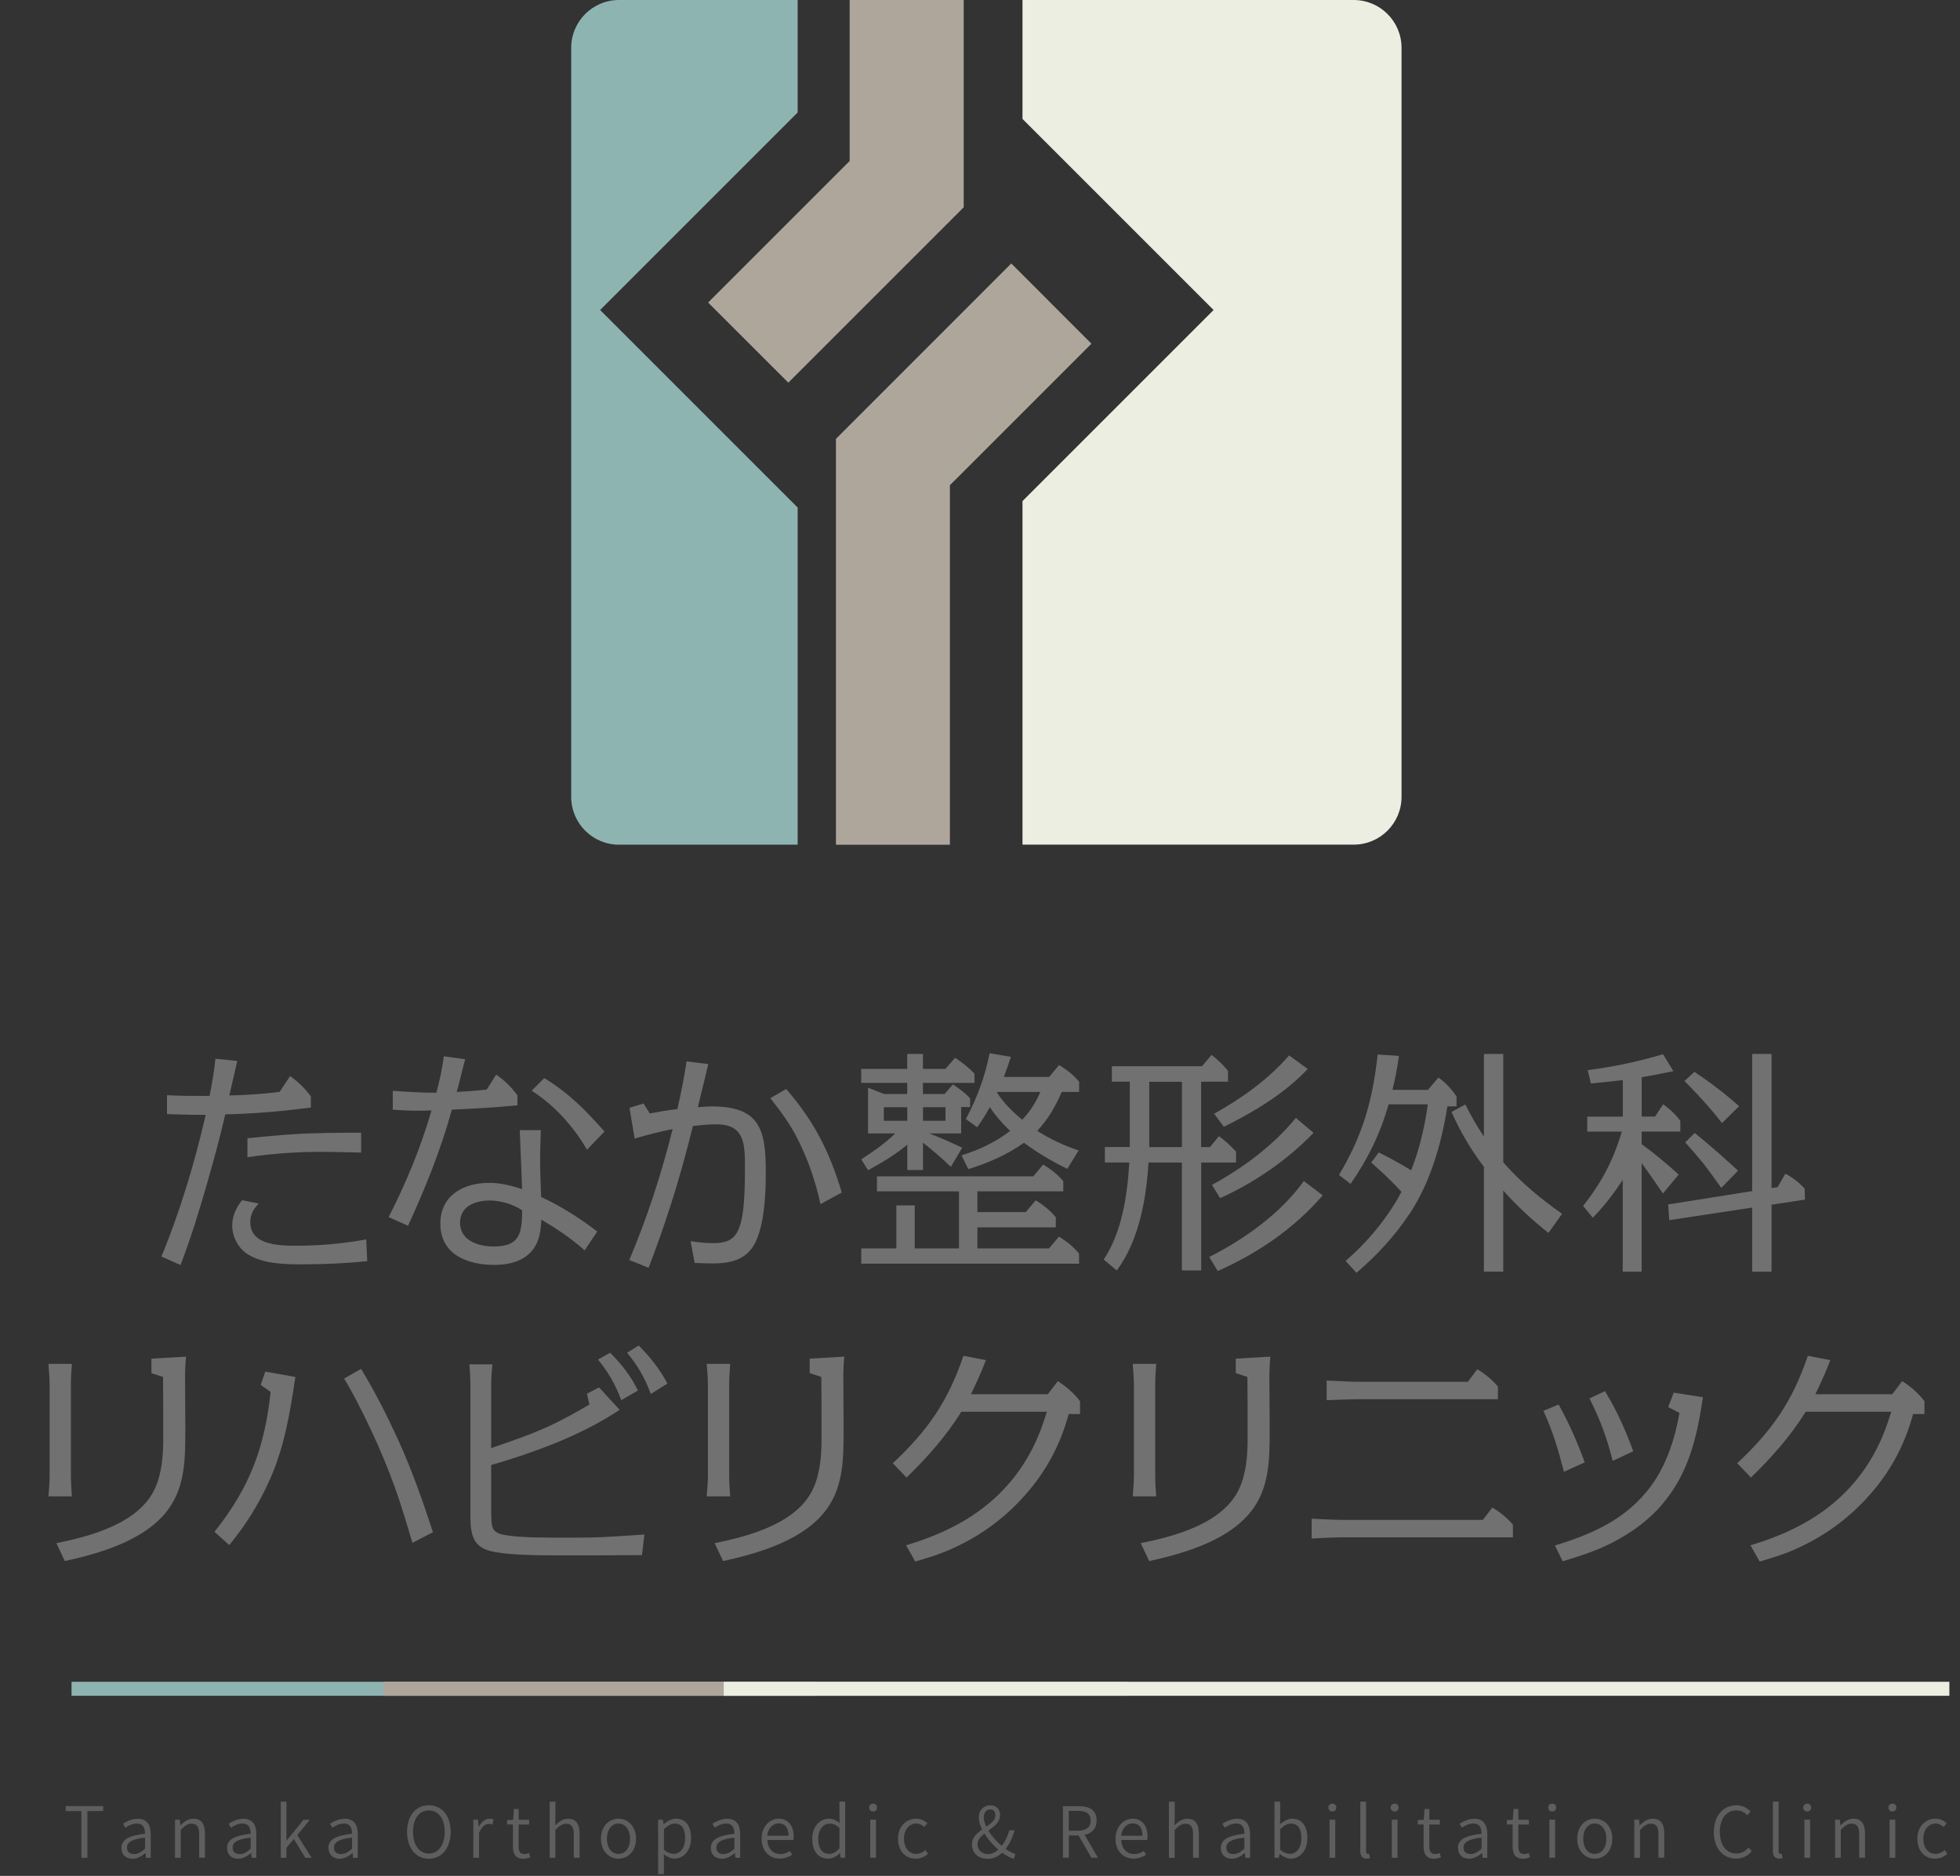 <?xml version="1.0" encoding="UTF-8"?><svg id="_レイヤー_2" xmlns="http://www.w3.org/2000/svg" xmlns:xlink="http://www.w3.org/1999/xlink" viewBox="0 0 280 268"><rect x="0" y="0" width="280" height="268" fill="#333333" stroke="none"/><defs><style>.cls-1{clip-path:url(#clippath);}.cls-2{fill:none;}.cls-2,.cls-3,.cls-4,.cls-5,.cls-6,.cls-7{stroke-width:0px;}.cls-3{fill:#5e5e5e;}.cls-4{fill:#727171;}.cls-5{fill:#aea69b;}.cls-6{fill:#8eb4b2;}.cls-7{fill:#ebeee0;}</style><clipPath id="clippath"><rect class="cls-2" width="280" height="268"/></clipPath></defs><g id="_フッター"><g class="cls-1"><path class="cls-4" d="m30.75,151.26l3.15.31c-.38,1.62-.76,3.28-1.14,4.94,2.42-.07,4.8-.21,7.19-.52l1.49-2.25c1.14.79,2.14,1.76,2.97,2.9v1.59c-4.04.52-8.12.9-12.23.97-.73,3.21-1.62,6.43-2.52,9.61-1.14,4.01-2.38,8.02-3.87,11.92l-2.73-1.21c2.7-6.53,4.74-13.38,6.33-20.25h-1.14c-1.45,0-2.94-.07-4.39-.1v-2.7c1.83.1,3.7.1,5.53.1h.55c.35-1.76.66-3.53.83-5.32Zm5.01,23.36c0,3.35,4.32,3.35,6.71,3.35,3.32,0,6.6-.31,9.85-.9l.14,3.11c-3.08.31-6.19.45-9.3.45-2.52,0-5.56-.07-7.74-1.42-1.38-.86-2.25-2.52-2.25-4.15,0-1.31.59-2.59,1.42-3.59l2.38.48c-.79.76-1.21,1.59-1.21,2.66Zm9.61-12.72c2.07-.07,4.15-.07,6.22-.07v2.83c-2-.04-3.97-.1-5.98-.1-3.42,0-6.88.28-10.26.76v-2.7c3.35-.35,6.67-.66,10.02-.73Z"/><path class="cls-4" d="m63.41,150.91l3.04.42c-.42,1.56-.76,3.15-1.21,4.67,1.42-.07,2.83-.17,4.29-.34l1.35-2.14c1.21.83,2.18,1.8,3.04,2.97v1.42c-3.11.31-6.26.48-9.37.62-1.56,5.7-3.8,11.23-6.26,16.59l-2.77-1.24c2.49-4.87,4.6-9.95,6.12-15.24-.72.04-1.49.04-2.25.04-1.07,0-2.18-.07-3.28-.14v-2.7c2.07.14,4.15.28,6.22.28.48-1.69.83-3.42,1.07-5.18Zm20.11,27.72c-1.9-1.69-3.97-3.08-6.19-4.39-.04,1.17-.17,2.32-.66,3.39-1.11,2.38-3.63,3.08-6.05,3.08-3.77,0-7.71-1.42-7.71-5.91,0-4.04,3.32-5.81,6.98-5.81,1.59,0,3.18.38,4.7.9-.07-1.45-.1-2.87-.17-4.32-.07-1.38-.1-2.73-.17-4.11h3.01c-.03,1.42-.1,2.83-.1,4.25,0,1.76.1,3.52.14,5.29,2.94,1.38,5.5,3.01,8.02,4.94l-1.8,2.7Zm-13.55-7.12c-2.04,0-4.25.79-4.25,3.18,0,2.56,2.63,3.39,4.8,3.39,3.84,0,4.01-1.97,4.08-5.15-1.18-.86-3.11-1.42-4.63-1.42Zm16.38-9.85l-2.49,2.59c-1.97-3.35-4.63-6.33-7.91-8.43l1.8-1.8c3.59,2.21,5.84,4.53,8.61,7.64Z"/><path class="cls-4" d="m98.1,151.64l3.08.38c-.48,2.04-.97,4.08-1.49,6.15.66-.03,1.35-.1,2-.1,6.74,0,7.71,3.18,7.71,9.26,0,2.94-.14,6.77-1.21,9.54-1.14,2.94-3.42,3.63-6.36,3.63-.86,0-1.73-.03-2.59-.07l-.59-3.11c1.07.17,2.18.28,3.28.28,2.42,0,3.39-.83,3.97-3.18.48-1.97.52-5.32.52-7.57,0-3.32,0-6.22-4.04-6.22-1.14,0-2.25.1-3.39.24-.97,3.87-2,7.71-3.25,11.51-.93,2.94-1.97,5.84-3.08,8.74l-2.76-1.11c2.56-6.05,4.6-12.34,6.19-18.7-1.83.35-3.66.83-5.43,1.35l-.73-4.39,2-.62.9,1.42c1.31-.24,2.63-.48,3.94-.62.52-2.28.97-4.53,1.31-6.81Zm22.15,18.73l-3.04,1.66c-.66-3.08-1.69-6.12-3.08-8.95-1.24-2.49-2.38-4.01-4.08-6.19l2.25-1.31c3.97,4.53,6.26,9.05,7.95,14.79Z"/><path class="cls-4" d="m137.45,163.98l-1.62,2.73c-1.24-1.24-2.59-2.35-3.97-3.46v3.91h-2.25v-3.63c-1.76,1.49-3.63,2.56-5.6,3.66l-.97-1.56c1.69-1.11,3.39-2.25,4.84-3.7h-3.87v-6.53l2.31.9h3.28v-1.59h-6.57v-2h6.57v-2.14h2.25v2.14h3.21l1.38-1.59c1,.66,1.94,1.38,2.77,2.28v1.31h-7.36v1.59h3.08l1.21-1.38c.86.59,1.73,1.21,2.45,2v1.24h-1.28v3.77h-4.56c1.59.59,3.14,1.31,4.7,2.04Zm12.41,14.38l1.42-1.69c1.07.66,2.07,1.45,2.87,2.42v1.45h-31.11v-2.18h5.01v-6.15h2.63v6.15h6.32v-8.16h-11.72v-2.14h22.33l1.42-1.69c1.07.66,2.07,1.42,2.87,2.38v1.45h-12.27v2.97h6.91l1.42-1.69c1.07.66,2.07,1.45,2.87,2.42v1.45h-11.2v3.01h10.23Zm-20.25-20.18h-3.35v1.94h3.35v-1.94Zm2.25,1.94h3.21v-1.94h-3.21v1.94Zm9.54-1.94c-.55,1-1.14,1.94-1.8,2.87l-1.62-1.18c1.62-3.04,2.73-6.05,3.39-9.4l3.04.52c-.31,1-.66,1.9-1,2.87h6.46l1.42-1.69c1.14.66,2.04,1.38,2.87,2.38v1.45h-2.49c-.86,2.04-1.97,3.94-3.49,5.56,1.83,1.18,3.84,2.11,5.91,2.8l-1.62,2.63c-2.18-1.07-4.25-2.28-6.19-3.73-2.42,1.73-5.15,2.9-7.95,3.77l-.97-1.97c2.49-.76,4.87-1.9,6.95-3.49-1.11-1.04-2.07-2.14-2.9-3.39Zm7.22-2.18h-6.12l-.07.1c.97,1.49,2.25,2.76,3.6,3.87,1.11-1.17,1.93-2.42,2.59-3.97Z"/><path class="cls-4" d="m171.61,163.88h1.24l1.28-1.56c.9.66,1.69,1.38,2.45,2.21v1.56h-4.98v15.41h-2.76v-15.41h-4.77c-.31,5.18-1.35,11.16-4.53,15.41l-1.87-1.56c2.63-3.91,3.39-9.26,3.66-13.86h-3.49v-2.21h3.56v-9.33h-2.56v-2.21h12.86l1.38-1.62c.9.69,1.66,1.42,2.35,2.28v1.55h-3.84v9.33Zm-7.43-9.33v9.33h4.67v-9.33h-4.67Zm9.78,27.03l-1.21-2c5.05-2.56,10.2-6.22,13.51-10.85l2.7,2.04c-4.11,4.77-9.26,8.26-15,10.82Zm.35-10.4l-1.17-1.9c4.53-2.49,8.67-5.56,11.99-9.57l2.52,2.14c-3.84,3.94-8.36,7.05-13.34,9.33Zm.52-10.2l-1.38-1.87c3.97-2.21,7.74-4.91,10.71-8.33l2.66,1.94c-3.35,3.53-7.64,6.12-11.99,8.26Z"/><path class="cls-4" d="m201.31,173.48c-2.11,3.18-4.67,5.91-7.53,8.36l-1.55-1.69c3.21-2.8,5.98-6.12,7.98-9.88-1.38-1.52-2.83-2.87-4.32-4.18l1.07-1.45c1.59.79,3.11,1.62,4.63,2.56,1.21-3.04,1.94-6.22,2.38-9.43h-5.6c-1.17,4.15-2.94,7.78-5.43,11.37l-1.66-1.28c3.42-5.7,4.8-10.65,5.53-17.21l3.04.21c-.24,1.62-.52,3.25-.93,4.84h5.08l1.49-1.76c1.04.73,1.87,1.66,2.59,2.7v1.42h-1.31c-.86,5.39-2.42,10.85-5.46,15.45Zm21.84-.07l-1.94,2.73c-2.32-1.83-4.49-3.84-6.46-6.05v11.58h-2.76v-14.96c-1.83-2.42-3.39-5.05-4.63-7.85l1.97-1.07c.79,1.59,1.66,3.11,2.66,4.6v-11.82h2.76v15.48c2.45,2.83,5.36,5.22,8.4,7.36Z"/><path class="cls-4" d="m227.54,173.97l-1.38-1.69c2.63-3.32,4.32-6.53,5.53-10.61h-4.94v-2.14h5.08v-5.22c-1.52.17-3.04.35-4.56.48l-.45-1.9c3.63-.48,7.22-1.21,10.75-2.28l1.49,2.42c-1.52.31-3.01.62-4.53.86v5.63h1.9l1.17-1.76c.93.69,1.8,1.45,2.45,2.38v1.52h-5.53v1.8c1.83,1.31,3.59,2.8,5.29,4.35l-2.25,2.7c-1-1.45-2-2.94-3.04-4.35v15.52h-2.7v-13.13c-1.28,1.97-2.66,3.77-4.29,5.43Zm26.4-4.36l1.11-1.93c1.07.55,1.97,1.28,2.76,2.14l.04,1.56-4.77.73v9.57h-2.77v-9.16l-11.85,1.8-.14-2.25,11.99-1.9v-19.6h2.77v19.15l.86-.1Zm-8.74-14.24c1.14.83,2.18,1.76,3.25,2.66l-2.45,2.42c-1.66-2.14-3.46-4.11-5.36-6.01l1.42-1.31c1.07.73,2.14,1.45,3.15,2.25Zm3.08,11.89l-2.38,2.45c-.83-1.14-1.62-2.28-2.49-3.39-.86-1.07-1.76-2.11-2.66-3.11l1.35-1.35c2.14,1.73,4.18,3.53,6.19,5.39Z"/><path class="cls-4" d="m10.13,197.82v12.99c0,1,.07,1.97.14,2.97h-3.35c.07-1,.17-1.97.17-2.97v-12.99c0-.97-.1-1.97-.17-2.97h3.35c-.07,1-.14,2-.14,2.97Zm16.31-.79c0,2.04.03,4.08.03,6.12v1.24c0,3.8,0,7.85-2.35,11.13-3.14,4.42-9.61,6.36-14.86,7.5l-1.21-2.56c5.22-1.04,11.89-2.94,14.1-7.84.97-2.14,1.17-4.67,1.17-7.05v-1.87c0-2.35,0-4.67-.03-6.98l-1.66-.55v-2.07l4.94-.28c-.1,1.07-.14,2.14-.14,3.21Z"/><path class="cls-4" d="m38.49,211.51c-1.49,3.32-3.42,6.43-5.74,9.23l-2.11-1.9c2.56-3.21,4.39-6.29,5.67-9.61,1.21-3.14,1.94-6.5,2.35-10.37l-1.42-1,.66-1.9,4.29.76c-.73,5.05-1.59,10.13-3.7,14.79Zm18.28-6.05c2,4.35,3.59,8.88,5.08,13.44l-2.94,1.52c-.79-2.7-1.59-5.43-2.56-8.09-1-2.77-2.14-5.46-3.39-8.12-1.18-2.49-2.38-4.91-3.8-7.26l2.42-1.38c1.94,3.18,3.63,6.5,5.18,9.88Z"/><path class="cls-4" d="m70.19,216.63c0,2.14.45,2.49,2.59,2.77,2.04.28,5.56.28,7.85.28s4.73,0,7.08-.17c1.45-.1,2.9-.17,4.35-.28l-.35,2.94c-3.63.04-7.26.04-10.89.04h-1.11c-2.87,0-6.57-.04-9.05-.48-3.15-.55-3.46-2.49-3.46-5.25v-18.59c0-1-.07-2-.14-2.97h3.28c-.1.97-.17,1.97-.17,2.97v8.99c2.83-.97,5.67-1.93,8.43-3.21,1.42-.66,3.49-1.76,5.6-3.01l-.35-1.55,1.73-.9,2.94,3.21c-2.87,1.9-6.01,3.46-9.16,4.74-3.01,1.21-6.08,2.25-9.19,3.14v7.36Zm20.94-17.97l-2.38,1.38c-.83-2.25-1.83-3.97-3.32-5.81l1.73-.97c1.62,1.62,2.97,3.32,3.97,5.39Zm4.22-1l-2.38,1.49c-.83-2.28-1.87-4.08-3.39-5.88l1.66-1.04c1.69,1.69,2.97,3.32,4.11,5.43Z"/><path class="cls-4" d="m104.17,197.82v12.99c0,1,.07,1.97.14,2.97h-3.35c.07-1,.17-1.97.17-2.97v-12.99c0-.97-.1-1.97-.17-2.97h3.35c-.07,1-.14,2-.14,2.97Zm16.31-.79c0,2.04.03,4.08.03,6.12v1.24c0,3.8,0,7.85-2.35,11.13-3.14,4.42-9.61,6.36-14.86,7.5l-1.21-2.56c5.22-1.04,11.89-2.94,14.1-7.84.97-2.14,1.17-4.67,1.17-7.05v-1.87c0-2.35,0-4.67-.03-6.98l-1.66-.55v-2.07l4.94-.28c-.1,1.07-.14,2.14-.14,3.21Z"/><path class="cls-4" d="m145.95,214.14c-2.8,3.01-5.98,5.32-9.95,7.12-1.73.79-3.49,1.31-5.25,1.83l-1.31-2.32c5.36-1.62,10.2-3.97,14.1-8.16,2.07-2.21,3.73-4.87,4.87-7.67.45-1.07.79-2.18,1.14-3.25h-12.23c-2.14,3.49-4.91,6.57-7.81,9.4l-1.97-2.04c4.98-4.67,7.88-8.81,10.09-15.35l3.21.62c-.62,1.66-1.35,3.25-2.14,4.87h10.99l1.42-1.87c1.21.76,2.32,1.73,3.18,2.87v1.83h-1.62c-1.24,4.56-3.39,8.54-6.71,12.1Z"/><path class="cls-4" d="m165.03,197.82v12.99c0,1,.07,1.97.14,2.97h-3.35c.07-1,.17-1.97.17-2.97v-12.99c0-.97-.1-1.97-.17-2.97h3.35c-.07,1-.14,2-.14,2.97Zm16.31-.79c0,2.04.04,4.08.04,6.12v1.24c0,3.8,0,7.85-2.35,11.13-3.15,4.42-9.61,6.36-14.86,7.5l-1.21-2.56c5.22-1.04,11.89-2.94,14.1-7.84.97-2.14,1.17-4.67,1.17-7.05v-1.87c0-2.35,0-4.67-.03-6.98l-1.66-.55v-2.07l4.94-.28c-.1,1.07-.14,2.14-.14,3.21Z"/><path class="cls-4" d="m192.07,217.14h19.77l1.35-1.76c1.11.66,2.11,1.45,2.94,2.45v1.8h-24.05c-1.59,0-3.14.1-4.7.17v-2.83c1.56.07,3.11.17,4.7.17Zm2.11-19.73h15.52l1.35-1.8c1.11.69,2.11,1.49,2.94,2.49v1.8h-19.8c-1.56,0-3.11.1-4.67.14v-2.8c1.56.04,3.11.17,4.67.17Z"/><path class="cls-4" d="m226.39,208.92l-2.97,1.35c-.76-2.97-1.62-5.91-2.94-8.71l2.18-.9c1.49,2.66,2.7,5.43,3.73,8.26Zm11.09,5.98c-2.42,2.83-5.67,4.94-9.09,6.39-1.66.69-3.42,1.24-5.15,1.76l-1.11-2.25c4.94-1.52,9.5-3.42,13-7.57,2.7-3.21,4.04-7.19,4.8-11.37l-1.62-.83.79-2.07,4.18.66c-.86,5.74-2.04,10.85-5.81,15.28Zm-4.15-7.57l-2.94,1.38c-.9-3.49-1.73-5.74-3.32-8.92l2.21-1.04c1.69,2.73,2.94,5.6,4.04,8.57Z"/><path class="cls-4" d="m266.58,214.14c-2.8,3.01-5.98,5.32-9.95,7.12-1.73.79-3.49,1.31-5.25,1.83l-1.31-2.32c5.36-1.62,10.2-3.97,14.1-8.16,2.07-2.21,3.73-4.87,4.87-7.67.45-1.07.79-2.18,1.14-3.25h-12.23c-2.14,3.49-4.91,6.57-7.81,9.4l-1.97-2.04c4.98-4.67,7.88-8.81,10.09-15.35l3.21.62c-.62,1.66-1.35,3.25-2.14,4.87h10.99l1.42-1.87c1.21.76,2.32,1.73,3.18,2.87v1.83h-1.62c-1.24,4.56-3.39,8.54-6.71,12.1Z"/><rect class="cls-2" x="0" y="146.73" width="273.68" height="90.41"/><path class="cls-3" d="m11.64,258.74h-2.25v-.71h5.35v.71h-2.26v6.67h-.85v-6.67Z"/><path class="cls-3" d="m17.35,264.01c0-1.19,1.04-1.77,3.37-2.03,0-.74-.22-1.46-1.16-1.46-.65,0-1.24.31-1.65.6l-.33-.57c.47-.31,1.24-.71,2.11-.71,1.32,0,1.84.9,1.84,2.21v3.37h-.67l-.07-.67h-.03c-.52.44-1.15.8-1.83.8-.9,0-1.58-.54-1.58-1.53Zm3.37.11v-1.59c-1.92.22-2.58.68-2.58,1.43,0,.65.45.92,1.01.92s1.02-.26,1.57-.76Z"/><path class="cls-3" d="m25.01,259.97h.67l.08.8h.03c.52-.51,1.09-.94,1.83-.94,1.14,0,1.66.74,1.66,2.12v3.45h-.83v-3.35c0-1.05-.32-1.51-1.08-1.51-.57,0-.99.3-1.55.89v3.98h-.82v-5.44Z"/><path class="cls-3" d="m32.44,264.01c0-1.19,1.04-1.77,3.37-2.03,0-.74-.22-1.46-1.16-1.46-.65,0-1.24.31-1.65.6l-.33-.57c.47-.31,1.24-.71,2.11-.71,1.32,0,1.84.9,1.84,2.21v3.37h-.67l-.07-.67h-.03c-.52.44-1.15.8-1.83.8-.9,0-1.58-.54-1.58-1.53Zm3.37.11v-1.59c-1.92.22-2.58.68-2.58,1.43,0,.65.45.92,1.01.92s1.02-.26,1.57-.76Z"/><path class="cls-3" d="m40.11,257.4h.81v5.55h.03l2.4-2.97h.92l-1.8,2.19,2.05,3.25h-.9l-1.64-2.69-1.06,1.24v1.45h-.81v-8.02Z"/><path class="cls-3" d="m46.91,264.01c0-1.19,1.04-1.77,3.38-2.03,0-.74-.22-1.46-1.16-1.46-.66,0-1.24.31-1.65.6l-.33-.57c.47-.31,1.24-.71,2.12-.71,1.32,0,1.84.9,1.84,2.21v3.37h-.67l-.07-.67h-.03c-.52.44-1.15.8-1.83.8-.9,0-1.58-.54-1.58-1.53Zm3.38.11v-1.59c-1.92.22-2.58.68-2.58,1.43,0,.65.45.92,1.01.92s1.02-.26,1.57-.76Z"/><path class="cls-3" d="m58.15,261.7c0-2.35,1.29-3.79,3.11-3.79s3.12,1.44,3.12,3.79-1.29,3.85-3.12,3.85-3.11-1.49-3.11-3.85Zm5.38,0c0-1.88-.9-3.05-2.27-3.05s-2.26,1.17-2.26,3.05.9,3.11,2.26,3.11,2.27-1.22,2.27-3.11Z"/><path class="cls-3" d="m67.62,259.97h.67l.08,1h.03c.37-.69.93-1.14,1.54-1.14.23,0,.39.03.57.12l-.16.71c-.18-.06-.3-.09-.51-.09-.46,0-1.03.34-1.4,1.29v3.54h-.82v-5.44Z"/><path class="cls-3" d="m73.28,263.77v-3.12h-.83v-.62l.86-.05.1-1.54h.68v1.54h1.5v.68h-1.5v3.15c0,.67.2,1.07.86,1.07.2,0,.45-.07.63-.15l.16.62c-.3.1-.66.2-.97.2-1.14,0-1.5-.71-1.5-1.77Z"/><path class="cls-3" d="m78.53,257.4h.82v2.23l-.03,1.14c.52-.5,1.08-.93,1.82-.93,1.14,0,1.66.74,1.66,2.12v3.45h-.83v-3.35c0-1.05-.32-1.51-1.08-1.51-.57,0-.99.3-1.55.89v3.98h-.82v-8.02Z"/><path class="cls-3" d="m85.85,262.69c0-1.81,1.17-2.86,2.5-2.86s2.51,1.05,2.51,2.86-1.18,2.85-2.51,2.85-2.5-1.05-2.5-2.85Zm4.16,0c0-1.29-.69-2.17-1.66-2.17s-1.65.88-1.65,2.17.67,2.17,1.65,2.17,1.66-.87,1.66-2.17Z"/><path class="cls-3" d="m94.03,259.97h.67l.08.63h.03c.5-.4,1.12-.78,1.75-.78,1.42,0,2.17,1.1,2.17,2.77,0,1.86-1.12,2.94-2.38,2.94-.5,0-1.02-.23-1.53-.63l.02.96v1.88h-.82v-7.78Zm3.85,2.64c0-1.23-.42-2.08-1.51-2.08-.47,0-.97.27-1.52.79v2.94c.51.44,1.02.59,1.39.59.95,0,1.64-.86,1.64-2.24Z"/><path class="cls-3" d="m101.55,264.01c0-1.19,1.04-1.77,3.37-2.03,0-.74-.22-1.46-1.16-1.46-.65,0-1.24.31-1.65.6l-.33-.57c.47-.31,1.24-.71,2.12-.71,1.32,0,1.84.9,1.84,2.21v3.37h-.68l-.07-.67h-.03c-.52.44-1.15.8-1.83.8-.9,0-1.58-.54-1.58-1.53Zm3.37.11v-1.59c-1.92.22-2.58.68-2.58,1.43,0,.65.45.92,1.01.92s1.02-.26,1.57-.76Z"/><path class="cls-3" d="m108.8,262.69c0-1.76,1.18-2.86,2.43-2.86,1.36,0,2.15.98,2.15,2.55,0,.18-.01.36-.04.49h-3.72c.05,1.21.78,2.01,1.86,2.01.53,0,.98-.17,1.38-.44l.3.54c-.47.3-1.03.55-1.78.55-1.43,0-2.58-1.06-2.58-2.85Zm3.85-.42c0-1.16-.52-1.77-1.41-1.77-.8,0-1.52.65-1.63,1.77h3.04Z"/><path class="cls-3" d="m116.03,262.69c0-1.75,1.12-2.86,2.37-2.86.64,0,1.07.24,1.56.64l-.04-.95v-2.14h.82v8.02h-.67l-.07-.65h-.03c-.43.43-1.02.79-1.68.79-1.37,0-2.25-1.03-2.25-2.85Zm3.89,1.38v-2.94c-.49-.43-.92-.6-1.39-.6-.93,0-1.64.9-1.64,2.17,0,1.34.56,2.16,1.56,2.16.52,0,.99-.26,1.47-.78Z"/><path class="cls-3" d="m124.16,258.23c0-.33.23-.55.57-.55.32,0,.56.22.56.55,0,.35-.24.57-.56.57-.34,0-.57-.22-.57-.57Zm.16,1.74h.82v5.44h-.82v-5.44Z"/><path class="cls-3" d="m128.29,262.69c0-1.81,1.21-2.86,2.59-2.86.71,0,1.21.3,1.59.65l-.43.53c-.32-.29-.67-.49-1.13-.49-1.02,0-1.77.88-1.77,2.17s.71,2.17,1.75,2.17c.51,0,.98-.25,1.32-.55l.36.54c-.48.43-1.09.69-1.75.69-1.43,0-2.53-1.05-2.53-2.85Z"/><path class="cls-3" d="m138.84,263.51c0-.99.71-1.6,1.46-2.13-.3-.6-.48-1.21-.48-1.75,0-.97.67-1.71,1.66-1.71.89,0,1.39.59,1.39,1.42,0,.97-.85,1.59-1.67,2.2.49.8,1.2,1.58,1.91,2.18.47-.61.84-1.37,1.08-2.24h.76c-.28.99-.7,1.89-1.29,2.66.5.36.98.61,1.39.74l-.22.68c-.5-.14-1.07-.43-1.66-.87-.56.52-1.24.87-2.1.87-1.3,0-2.22-.83-2.22-2.03Zm2.31,1.38c.53,0,1.03-.25,1.46-.64-.75-.65-1.46-1.46-1.97-2.3-.55.44-1,.91-1,1.52,0,.85.68,1.42,1.51,1.42Zm-.25-3.92c.7-.47,1.3-.94,1.3-1.62,0-.44-.2-.85-.71-.85-.58,0-.95.48-.95,1.11,0,.42.13.89.36,1.36Z"/><path class="cls-3" d="m151.85,258.04h2.26c1.5,0,2.55.53,2.55,2.04,0,1.16-.67,1.83-1.71,2.06l1.9,3.26h-.94l-1.84-3.18h-1.38v3.18h-.84v-7.37Zm2.12,3.5c1.19,0,1.84-.47,1.84-1.46s-.65-1.37-1.84-1.37h-1.29v2.83h1.29Z"/><path class="cls-3" d="m159.36,262.69c0-1.76,1.18-2.86,2.43-2.86,1.36,0,2.14.98,2.14,2.55,0,.18,0,.36-.04.49h-3.72c.05,1.21.78,2.01,1.86,2.01.53,0,.98-.17,1.38-.44l.3.54c-.47.3-1.03.55-1.78.55-1.43,0-2.58-1.06-2.58-2.85Zm3.85-.42c0-1.16-.52-1.77-1.41-1.77-.81,0-1.52.65-1.63,1.77h3.04Z"/><path class="cls-3" d="m167,257.4h.82v2.23l-.03,1.14c.52-.5,1.08-.93,1.82-.93,1.14,0,1.66.74,1.66,2.12v3.45h-.83v-3.35c0-1.05-.32-1.51-1.08-1.51-.57,0-.99.3-1.55.89v3.98h-.82v-8.02Z"/><path class="cls-3" d="m174.4,264.01c0-1.19,1.04-1.77,3.37-2.03.01-.74-.22-1.46-1.16-1.46-.66,0-1.24.31-1.65.6l-.33-.57c.47-.31,1.24-.71,2.11-.71,1.32,0,1.84.9,1.84,2.21v3.37h-.67l-.07-.67h-.03c-.52.44-1.15.8-1.83.8-.9,0-1.58-.54-1.58-1.53Zm3.37.11v-1.59c-1.92.22-2.58.68-2.58,1.43,0,.65.45.92,1.01.92s1.02-.26,1.57-.76Z"/><path class="cls-3" d="m182.82,264.85h-.02l-.09.56h-.64v-8.02h.82v2.23l-.04,1c.51-.43,1.13-.79,1.75-.79,1.42,0,2.17,1.1,2.17,2.77,0,1.86-1.12,2.94-2.38,2.94-.5,0-1.09-.26-1.57-.69Zm3.09-2.24c0-1.23-.42-2.08-1.51-2.08-.47,0-.98.27-1.52.79v2.94c.5.44,1.02.59,1.39.59.95,0,1.64-.86,1.64-2.24Z"/><path class="cls-3" d="m189.77,258.23c0-.33.23-.55.57-.55.32,0,.56.22.56.55,0,.35-.24.57-.56.57-.34,0-.57-.22-.57-.57Zm.16,1.74h.82v5.44h-.82v-5.44Z"/><path class="cls-3" d="m194.33,264.41v-7.02h.82v7.08c0,.27.11.38.25.38.05,0,.09,0,.19-.02l.12.63c-.13.04-.26.07-.49.07-.62,0-.89-.4-.89-1.13Z"/><path class="cls-3" d="m198.67,258.23c0-.33.23-.55.57-.55.32,0,.56.22.56.55,0,.35-.24.57-.56.57-.34,0-.57-.22-.57-.57Zm.16,1.74h.82v5.44h-.82v-5.44Z"/><path class="cls-3" d="m203.37,263.77v-3.12h-.83v-.62l.86-.05.1-1.54h.69v1.54h1.5v.68h-1.5v3.15c0,.67.2,1.07.86,1.07.2,0,.45-.07.63-.15l.16.62c-.3.1-.67.2-.97.2-1.14,0-1.5-.71-1.5-1.77Z"/><path class="cls-3" d="m208.27,264.01c0-1.19,1.04-1.77,3.38-2.03,0-.74-.22-1.46-1.16-1.46-.66,0-1.24.31-1.65.6l-.33-.57c.47-.31,1.24-.71,2.12-.71,1.32,0,1.84.9,1.84,2.21v3.37h-.67l-.07-.67h-.03c-.52.44-1.15.8-1.83.8-.9,0-1.58-.54-1.58-1.53Zm3.38.11v-1.59c-1.92.22-2.58.68-2.58,1.43,0,.65.45.92,1.01.92s1.02-.26,1.57-.76Z"/><path class="cls-3" d="m216.09,263.77v-3.12h-.83v-.62l.86-.05.1-1.54h.69v1.54h1.5v.68h-1.5v3.15c0,.67.2,1.07.86,1.07.2,0,.45-.07.63-.15l.16.62c-.3.1-.67.2-.97.2-1.14,0-1.5-.71-1.5-1.77Z"/><path class="cls-3" d="m221.18,258.23c0-.33.23-.55.57-.55.32,0,.56.22.56.55,0,.35-.24.57-.56.57-.34,0-.57-.22-.57-.57Zm.16,1.74h.82v5.44h-.82v-5.44Z"/><path class="cls-3" d="m225.32,262.69c0-1.81,1.17-2.86,2.5-2.86s2.51,1.05,2.51,2.86-1.18,2.85-2.51,2.85-2.5-1.05-2.5-2.85Zm4.16,0c0-1.29-.68-2.17-1.66-2.17s-1.65.88-1.65,2.17.67,2.17,1.65,2.17,1.66-.87,1.66-2.17Z"/><path class="cls-3" d="m233.49,259.97h.66l.08.8h.03c.52-.51,1.09-.94,1.83-.94,1.14,0,1.66.74,1.66,2.12v3.45h-.83v-3.35c0-1.05-.32-1.51-1.08-1.51-.57,0-.99.3-1.55.89v3.98h-.82v-5.44Z"/><path class="cls-3" d="m244.84,261.73c0-2.37,1.37-3.82,3.23-3.82.9,0,1.58.43,2,.9l-.46.54c-.38-.42-.89-.71-1.53-.71-1.44,0-2.39,1.17-2.39,3.06s.91,3.1,2.36,3.1c.72,0,1.26-.3,1.74-.85l.46.52c-.57.68-1.29,1.06-2.25,1.06-1.82,0-3.17-1.43-3.17-3.82Z"/><path class="cls-3" d="m253.27,264.41v-7.02h.82v7.08c0,.27.11.38.25.38.05,0,.09,0,.19-.02l.12.63c-.13.04-.26.07-.49.07-.62,0-.89-.4-.89-1.13Z"/><path class="cls-3" d="m257.61,258.23c0-.33.23-.55.57-.55.32,0,.56.22.56.55,0,.35-.24.57-.56.57-.34,0-.57-.22-.57-.57Zm.16,1.74h.82v5.44h-.82v-5.44Z"/><path class="cls-3" d="m262.16,259.97h.67l.08.8h.03c.52-.51,1.09-.94,1.83-.94,1.14,0,1.66.74,1.66,2.12v3.45h-.83v-3.35c0-1.05-.32-1.51-1.08-1.51-.57,0-.99.3-1.55.89v3.98h-.82v-5.44Z"/><path class="cls-3" d="m269.78,258.23c0-.33.23-.55.57-.55.32,0,.56.22.56.55,0,.35-.24.57-.56.57-.34,0-.57-.22-.57-.57Zm.16,1.74h.82v5.44h-.82v-5.44Z"/><path class="cls-3" d="m273.91,262.69c0-1.81,1.21-2.86,2.59-2.86.71,0,1.21.3,1.59.65l-.43.53c-.32-.29-.67-.49-1.13-.49-1.02,0-1.77.88-1.77,2.17s.7,2.17,1.75,2.17c.51,0,.98-.25,1.32-.55l.36.54c-.48.43-1.09.69-1.75.69-1.43,0-2.53-1.05-2.53-2.85Z"/><rect class="cls-6" x="10.22" y="240.27" width="106.25" height="2"/><rect class="cls-5" x="54.8" y="240.27" width="106.25" height="2"/><rect class="cls-7" x="103.39" y="240.27" width="175.09" height="2"/><path class="cls-7" d="m193.39,0h-47.32v16.99l27.3,27.3-27.3,27.3v49.08h47.32c3.77,0,6.83-3.06,6.83-6.83V6.83c0-3.77-3.06-6.83-6.83-6.83Z"/><polygon class="cls-5" points="137.67 0 137.67 29.62 112.62 54.67 101.16 43.22 121.38 23 121.38 0 137.67 0"/><polygon class="cls-5" points="119.42 120.68 119.42 62.7 144.47 37.64 155.92 49.1 135.7 69.32 135.7 120.68 119.42 120.68"/><path class="cls-6" d="m85.73,44.29l28.22-28.22V0h-25.52c-3.77,0-6.83,3.06-6.83,6.83v107.02c0,3.77,3.06,6.83,6.83,6.83h25.52v-48.17l-28.22-28.22Z"/></g></g></svg>